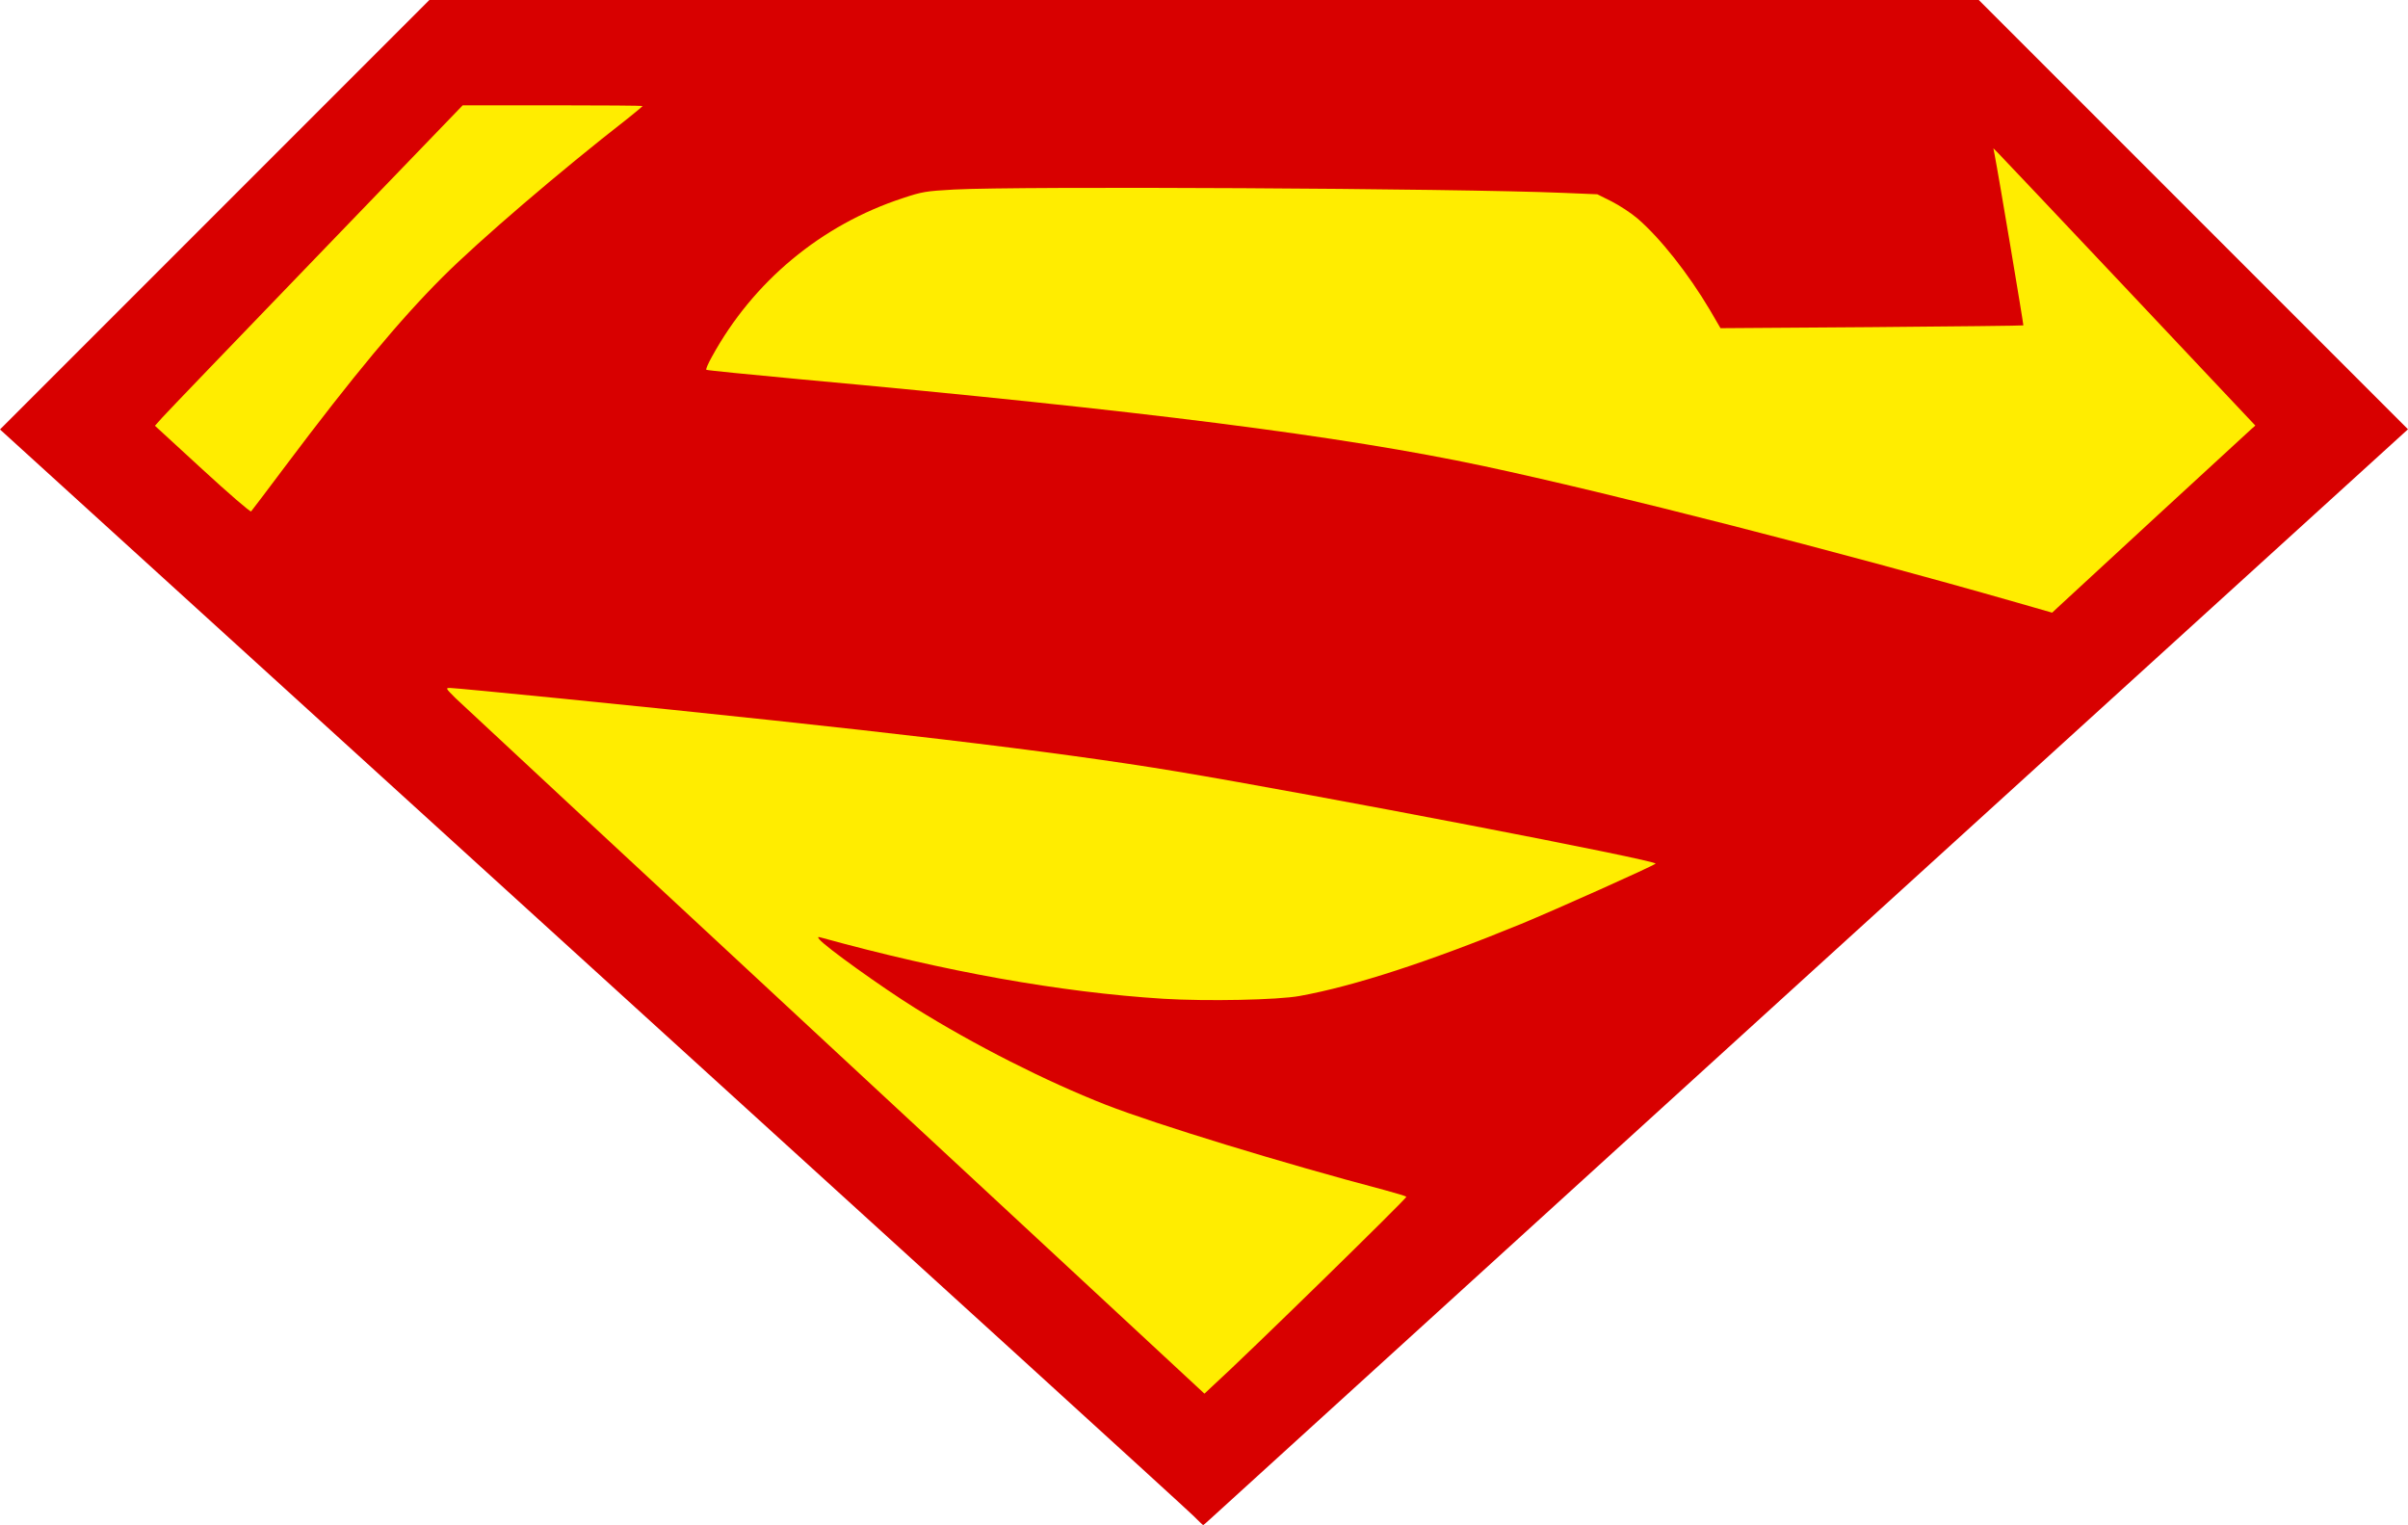 <svg viewBox="0,0,642.026,406.559" height="406.559" width="642.026" xmlns:xlink="http://www.w3.org/1999/xlink" xmlns="http://www.w3.org/2000/svg" version="1.1"><g transform="translate(81.013,23.279)"><g style="mix-blend-mode: normal" stroke-dashoffset="0" stroke-dasharray="" stroke-miterlimit="10" stroke-linejoin="miter" stroke-linecap="butt" stroke-width="1" stroke="none" fill-rule="nonzero" data-paper-data="{&quot;isPaintingLayer&quot;:true}"><path fill="#ffed00" d="M42.163,-17.725h197.859h197.859l54.809,54.809l54.809,54.809l-152.282,138.479c-83.76,76.186 -152.954,139.151 -153.806,139.958c-0.807,0.762 -1.569,1.389 -1.613,1.389c-0.09,0 -1.21,-1.076 -2.554,-2.42c-1.3,-1.344 -70.405,-64.265 -153.582,-139.868l-151.162,-137.493l54.809,-54.809z"></path><path fill="#d80000" d="M33.469,-23.279h206.554h206.554l57.218,57.218l57.218,57.218l-158.974,144.565c-87.441,79.534 -159.676,145.266 -160.565,146.109c-0.842,0.795 -1.637,1.45 -1.684,1.45c-0.094,0 -1.263,-1.123 -2.667,-2.526c-1.357,-1.404 -73.499,-67.089 -160.331,-146.015l-157.805,-143.535l57.218,-57.218zM66.312,4.791h-23.954l-39.065,40.516c-21.474,22.27 -39.954,41.498 -41.03,42.714l-1.965,2.199l12.632,11.603c6.971,6.41 12.819,11.462 13.006,11.228c0.234,-0.234 4.351,-5.708 9.17,-12.117c18.059,-24.047 30.504,-38.972 41.826,-50.294c9.825,-9.825 31.393,-28.305 49.311,-42.247c2.246,-1.778 4.07,-3.322 4.07,-3.415c0,-0.094 -10.807,-0.187 -24.001,-0.187zM451.631,17.423l-1.17,-1.17l0.281,1.404c1.216,6.269 7.813,45.709 7.719,45.802c-0.094,0.094 -18.293,0.281 -40.469,0.468l-40.282,0.281l-2.807,-4.819c-5.801,-9.778 -13.287,-19.229 -19.322,-24.422c-1.684,-1.45 -4.772,-3.462 -6.877,-4.538l-3.836,-1.918l-9.029,-0.374c-28.819,-1.216 -145.36,-1.825 -162.53,-0.889c-7.439,0.421 -8.421,0.561 -13.614,2.292c-21.755,7.111 -39.954,22.27 -50.902,42.293c-0.982,1.731 -1.637,3.275 -1.497,3.462c0.14,0.14 11.369,1.263 24.983,2.526c91.558,8.374 144.471,15.111 182.133,23.112c34.2,7.298 94.879,22.831 141.945,36.305l9.778,2.807l1.45,-1.357c3.977,-3.696 50.715,-46.785 51.65,-47.58l1.076,-0.936l-33.732,-35.79c-18.574,-19.696 -34.293,-36.305 -34.948,-36.96zM39.036,160.117c-1.31,0 -1.263,0.047 1.45,2.76c1.544,1.497 47.112,43.837 101.195,94.037l98.435,91.324l2.152,-2.012c9.217,-8.374 51.978,-50.2 51.697,-50.481c-0.187,-0.187 -2.901,-0.982 -5.988,-1.825c-26.761,-7.064 -60.586,-17.404 -74.154,-22.691c-16,-6.269 -35.089,-15.954 -50.995,-25.872c-8.749,-5.474 -23.72,-16.188 -25.357,-18.199c-0.561,-0.702 -0.468,-0.749 0.561,-0.468c32.796,9.029 63.58,14.55 91.137,16.281c11.556,0.702 30.504,0.327 36.352,-0.749c14.503,-2.62 34.434,-9.123 58.995,-19.182c9.17,-3.79 35.229,-15.439 35.884,-16.094c0.795,-0.795 -90.341,-18.34 -127.629,-24.562c-31.954,-5.333 -80.516,-11.088 -164.261,-19.462c-15.486,-1.544 -28.726,-2.807 -29.474,-2.807z"></path></g></g></svg>